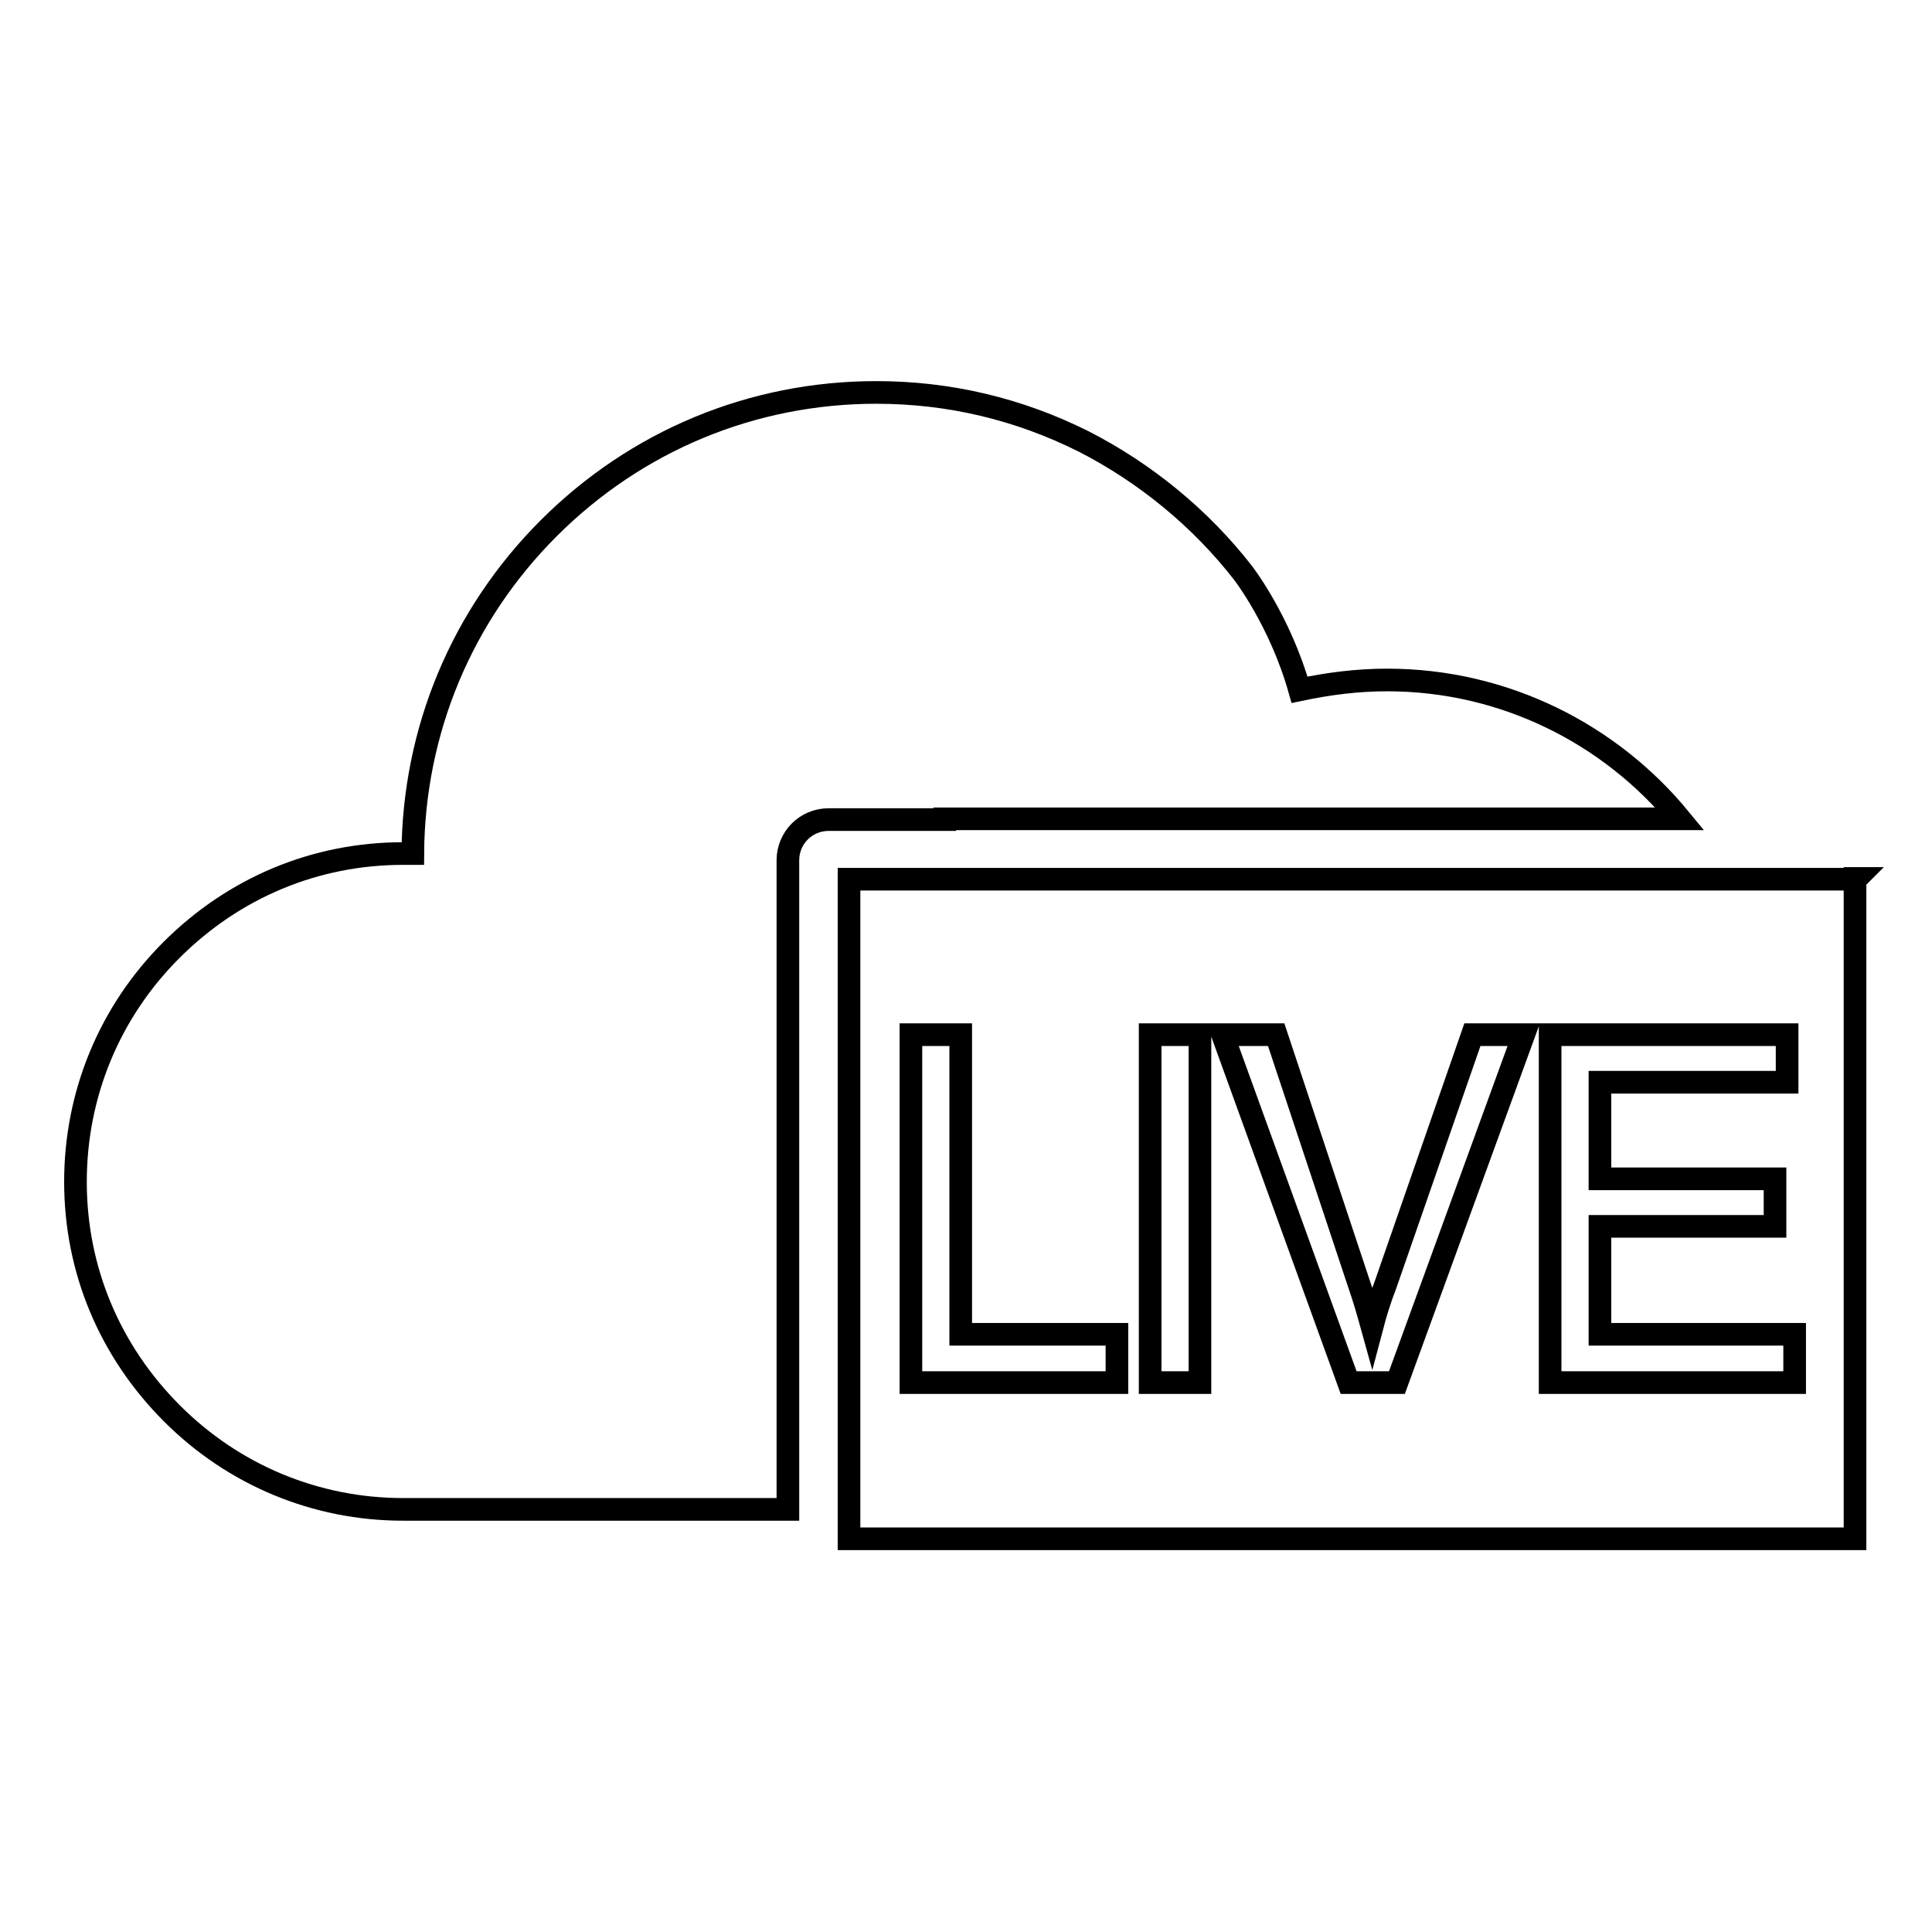 <?xml version="1.0" encoding="utf-8"?>
<!-- Svg Vector Icons : http://www.onlinewebfonts.com/icon -->
<!DOCTYPE svg PUBLIC "-//W3C//DTD SVG 1.1//EN" "http://www.w3.org/Graphics/SVG/1.1/DTD/svg11.dtd">
<svg version="1.1" xmlns="http://www.w3.org/2000/svg" xmlns:xlink="http://www.w3.org/1999/xlink" x="0px" y="0px" viewBox="0 0 256 256" enable-background="new 0 0 256 256" xml:space="preserve">
<g><g><path stroke-width="3" fill-opacity="0" stroke="#000000"  d="M125.2,108.5h97.4c-9.2-11.2-23.2-18.4-38.8-18.4c-4,0-7.8,0.5-11.6,1.3c-2.6-9.2-7.5-15.5-7.5-15.5c-5.6-7.2-12.9-13.2-21.1-17.4c-8.6-4.3-17.8-6.5-27.5-6.5c-16.4,0-31.8,6.4-43.4,18c-11.5,11.5-17.9,26.8-18,43.1h-1.3c-11.6,0-22.4,4.5-30.7,12.8C14.5,134.1,10,145,10,156.6c0,11.6,4.5,22.4,12.8,30.7C31,195.5,41.9,200,53.4,200h24.9H88h16.4V114c0-3,2.4-5.4,5.4-5.4h15.4L125.2,108.5L125.2,108.5z"/><path stroke-width="3" fill-opacity="0" stroke="#000000"  d="M245.8,116.5H112.5v87.4h133.3v-87.3l0.2-0.2H245.8z M148,183.2h-27.3v-46.1h6.6v39.7H148V183.2z M159,183.2h-6.6v-46.1h6.6V183.2z M185.1,183.2h-6.4L162,137.1h7.1l11,33.1c0.7,2,1.2,3.8,1.7,5.6c0.5-1.9,1.1-3.8,1.8-5.6l11.5-33.1h6.8L185.1,183.2z M237.8,183.2h-32.4v-46.1h31.4v6.3H212v12.8h23.2v6.3H212v14.3h25.8V183.2L237.8,183.2z"/></g></g>
</svg>